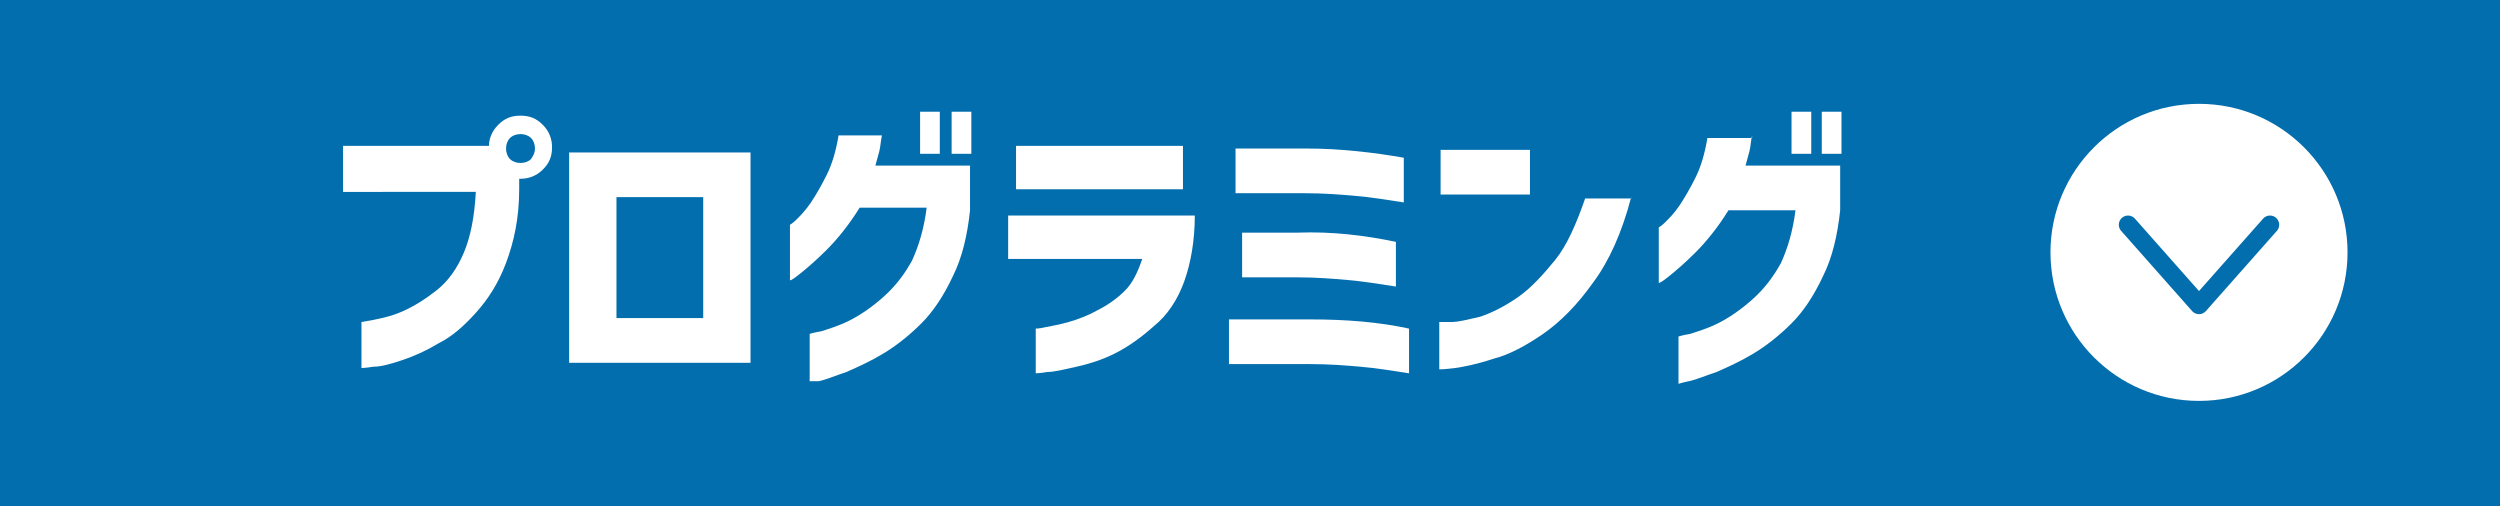 <?xml version="1.0" encoding="utf-8"?>
<!-- Generator: Adobe Illustrator 26.3.1, SVG Export Plug-In . SVG Version: 6.00 Build 0)  -->
<svg version="1.1" id="レイヤー_1" xmlns="http://www.w3.org/2000/svg" xmlns:xlink="http://www.w3.org/1999/xlink" x="0px"
	 y="0px" width="190.2px" height="38.5px" viewBox="0 0 190.2 38.5" style="enable-background:new 0 0 190.2 38.5;"
	 xml:space="preserve">
<style type="text/css">
	.st0{fill:#036EAE;}
	.st1{fill:#FFFFFF;}
	.st2{fill:none;stroke:#036EAE;stroke-width:1.402;stroke-linecap:round;stroke-linejoin:round;stroke-miterlimit:10;}
</style>
<g>
	<rect class="st0" width="190.2" height="38.5"/>
	<g>
		<path class="st1" d="M37.9,9.5c0.5-0.5,1-0.7,1.7-0.7c0.7,0,1.2,0.2,1.7,0.7c0.5,0.5,0.7,1.1,0.7,1.7c0,0.7-0.2,1.2-0.7,1.7
			c-0.5,0.5-1.1,0.7-1.7,0.7c0,0-0.1,0-0.1,0v0.8c0,2.2-0.4,4-1,5.6c-0.6,1.6-1.4,2.8-2.3,3.8c-0.9,1-1.8,1.8-2.8,2.3
			c-1,0.6-1.9,1-2.8,1.3s-1.6,0.5-2.2,0.5c-0.6,0.1-0.9,0.1-0.9,0.1v-3.5c1.2-0.2,2.2-0.4,3.1-0.8s1.7-0.9,2.6-1.6
			c0.9-0.7,1.6-1.7,2.1-2.9c0.5-1.2,0.8-2.7,0.9-4.6H26.1v-3.5h11.1C37.2,10.6,37.4,10,37.9,9.5z M40.7,11.3c0-0.3-0.1-0.6-0.3-0.8
			c-0.2-0.2-0.5-0.3-0.8-0.3s-0.6,0.1-0.8,0.3c-0.2,0.2-0.3,0.5-0.3,0.8c0,0.3,0.1,0.6,0.3,0.8c0.2,0.2,0.5,0.3,0.8,0.3
			s0.6-0.1,0.8-0.3C40.6,11.8,40.7,11.6,40.7,11.3z"/>
		<path class="st1" d="M57.1,27.6H43.3V11.6h13.8V27.6z M53.5,15h-6.6v9.2h6.6V15z"/>
		<path class="st1" d="M67.1,10.3c-0.1,0.4-0.1,0.8-0.2,1.2c-0.1,0.4-0.2,0.7-0.3,1.1h7.2v3.4c-0.2,1.9-0.6,3.6-1.3,5
			c-0.7,1.5-1.5,2.7-2.4,3.6c-0.9,0.9-1.9,1.7-2.9,2.3c-1,0.6-1.9,1-2.8,1.4c-0.9,0.3-1.6,0.6-2.1,0.7C61.9,29,61.6,29,61.6,29v-3.6
			c0,0,0.3-0.1,0.9-0.2c0.6-0.2,1.3-0.4,2.1-0.8c0.8-0.4,1.7-1,2.6-1.8c0.9-0.8,1.6-1.7,2.2-2.8c0.5-1.1,0.9-2.4,1.1-4h-5.1
			c-0.8,1.3-1.7,2.4-2.5,3.2c-0.8,0.8-1.5,1.4-2,1.8c-0.5,0.4-0.8,0.6-0.8,0.5v-4.2c0,0,0.2-0.1,0.5-0.4c0.3-0.3,0.7-0.7,1.1-1.3
			c0.4-0.6,0.8-1.3,1.2-2.1c0.4-0.8,0.7-1.8,0.9-3H67.1z M70,11.6V8.5h1.5v3.2H70z M72.4,11.6V8.5h1.5v3.2H72.4z"/>
		<path class="st1" d="M76.7,19.7v-3.3h14.2c0,1.9-0.3,3.6-0.8,5s-1.3,2.6-2.3,3.4c-1,0.9-2,1.6-3,2.1c-1,0.5-2,0.8-2.9,1
			c-0.9,0.2-1.7,0.4-2.2,0.4c-0.6,0.1-0.9,0.1-0.9,0.1V25c0,0,0.3,0,0.7-0.1c0.5-0.1,1.1-0.2,1.8-0.4c0.7-0.2,1.5-0.5,2.2-0.9
			c0.8-0.4,1.5-0.9,2.1-1.5c0.6-0.6,1-1.5,1.3-2.4H76.7z M77.3,14.4v-3.3H90v3.3H77.3z"/>
		<path class="st1" d="M107.2,25v3.4c-1.3-0.2-2.5-0.4-3.7-0.5c-1.1-0.1-2.4-0.2-3.8-0.2h-6.2v-3.4h6.2
			C102.4,24.3,104.9,24.5,107.2,25z M106.8,12v3.4c-1.3-0.2-2.5-0.4-3.7-0.5c-1.1-0.1-2.4-0.2-3.8-0.2H94v-3.4h5.4
			C102,11.3,104.5,11.6,106.8,12z M106.2,18.4v3.4c-1.3-0.2-2.5-0.4-3.7-0.5c-1.1-0.1-2.4-0.2-3.8-0.2h-4.2v-3.4h4.2
			C101.3,17.6,103.8,17.9,106.2,18.4z"/>
		<path class="st1" d="M109.6,14.8v-3.4h6.8v3.4H109.6z M124.1,15c-0.7,2.7-1.7,4.9-2.9,6.5c-1.2,1.7-2.5,3-3.8,3.9
			c-1.3,0.9-2.6,1.6-3.8,1.9c-1.2,0.4-2.2,0.6-2.9,0.7c-0.8,0.1-1.1,0.1-1.2,0.1v-3.6c0,0,0.3,0,0.9,0c0.6,0,1.3-0.2,2.2-0.4
			c0.9-0.3,1.9-0.8,2.9-1.5c1-0.7,1.9-1.7,2.8-2.8c0.9-1.1,1.6-2.7,2.3-4.7H124.1z"/>
		<path class="st1" d="M133.3,10.3c-0.1,0.4-0.1,0.8-0.2,1.2c-0.1,0.4-0.2,0.7-0.3,1.1h7.2v3.4c-0.2,1.9-0.6,3.6-1.3,5
			c-0.7,1.5-1.5,2.7-2.4,3.6c-0.9,0.9-1.9,1.7-2.9,2.3c-1,0.6-1.9,1-2.8,1.4c-0.9,0.3-1.6,0.6-2.1,0.7c-0.5,0.1-0.8,0.2-0.8,0.2
			v-3.6c0,0,0.3-0.1,0.9-0.2c0.6-0.2,1.3-0.4,2.1-0.8c0.8-0.4,1.7-1,2.6-1.8c0.9-0.8,1.6-1.7,2.2-2.8c0.5-1.1,0.9-2.4,1.1-4h-5.1
			c-0.8,1.3-1.7,2.4-2.5,3.2c-0.8,0.8-1.5,1.4-2,1.8c-0.5,0.4-0.8,0.6-0.8,0.5v-4.2c0,0,0.2-0.1,0.5-0.4c0.3-0.3,0.7-0.7,1.1-1.3
			c0.4-0.6,0.8-1.3,1.2-2.1c0.4-0.8,0.7-1.8,0.9-3H133.3z M136.3,11.6V8.5h1.5v3.2H136.3z M138.6,11.6V8.5h1.5v3.2H138.6z"/>
	</g>
	<g>
		<circle class="st1" cx="167.3" cy="19.2" r="11.3"/>
		<polyline class="st2" points="172.7,17.1 167.3,23.2 161.9,17.1 		"/>
	</g>
</g>
</svg>
